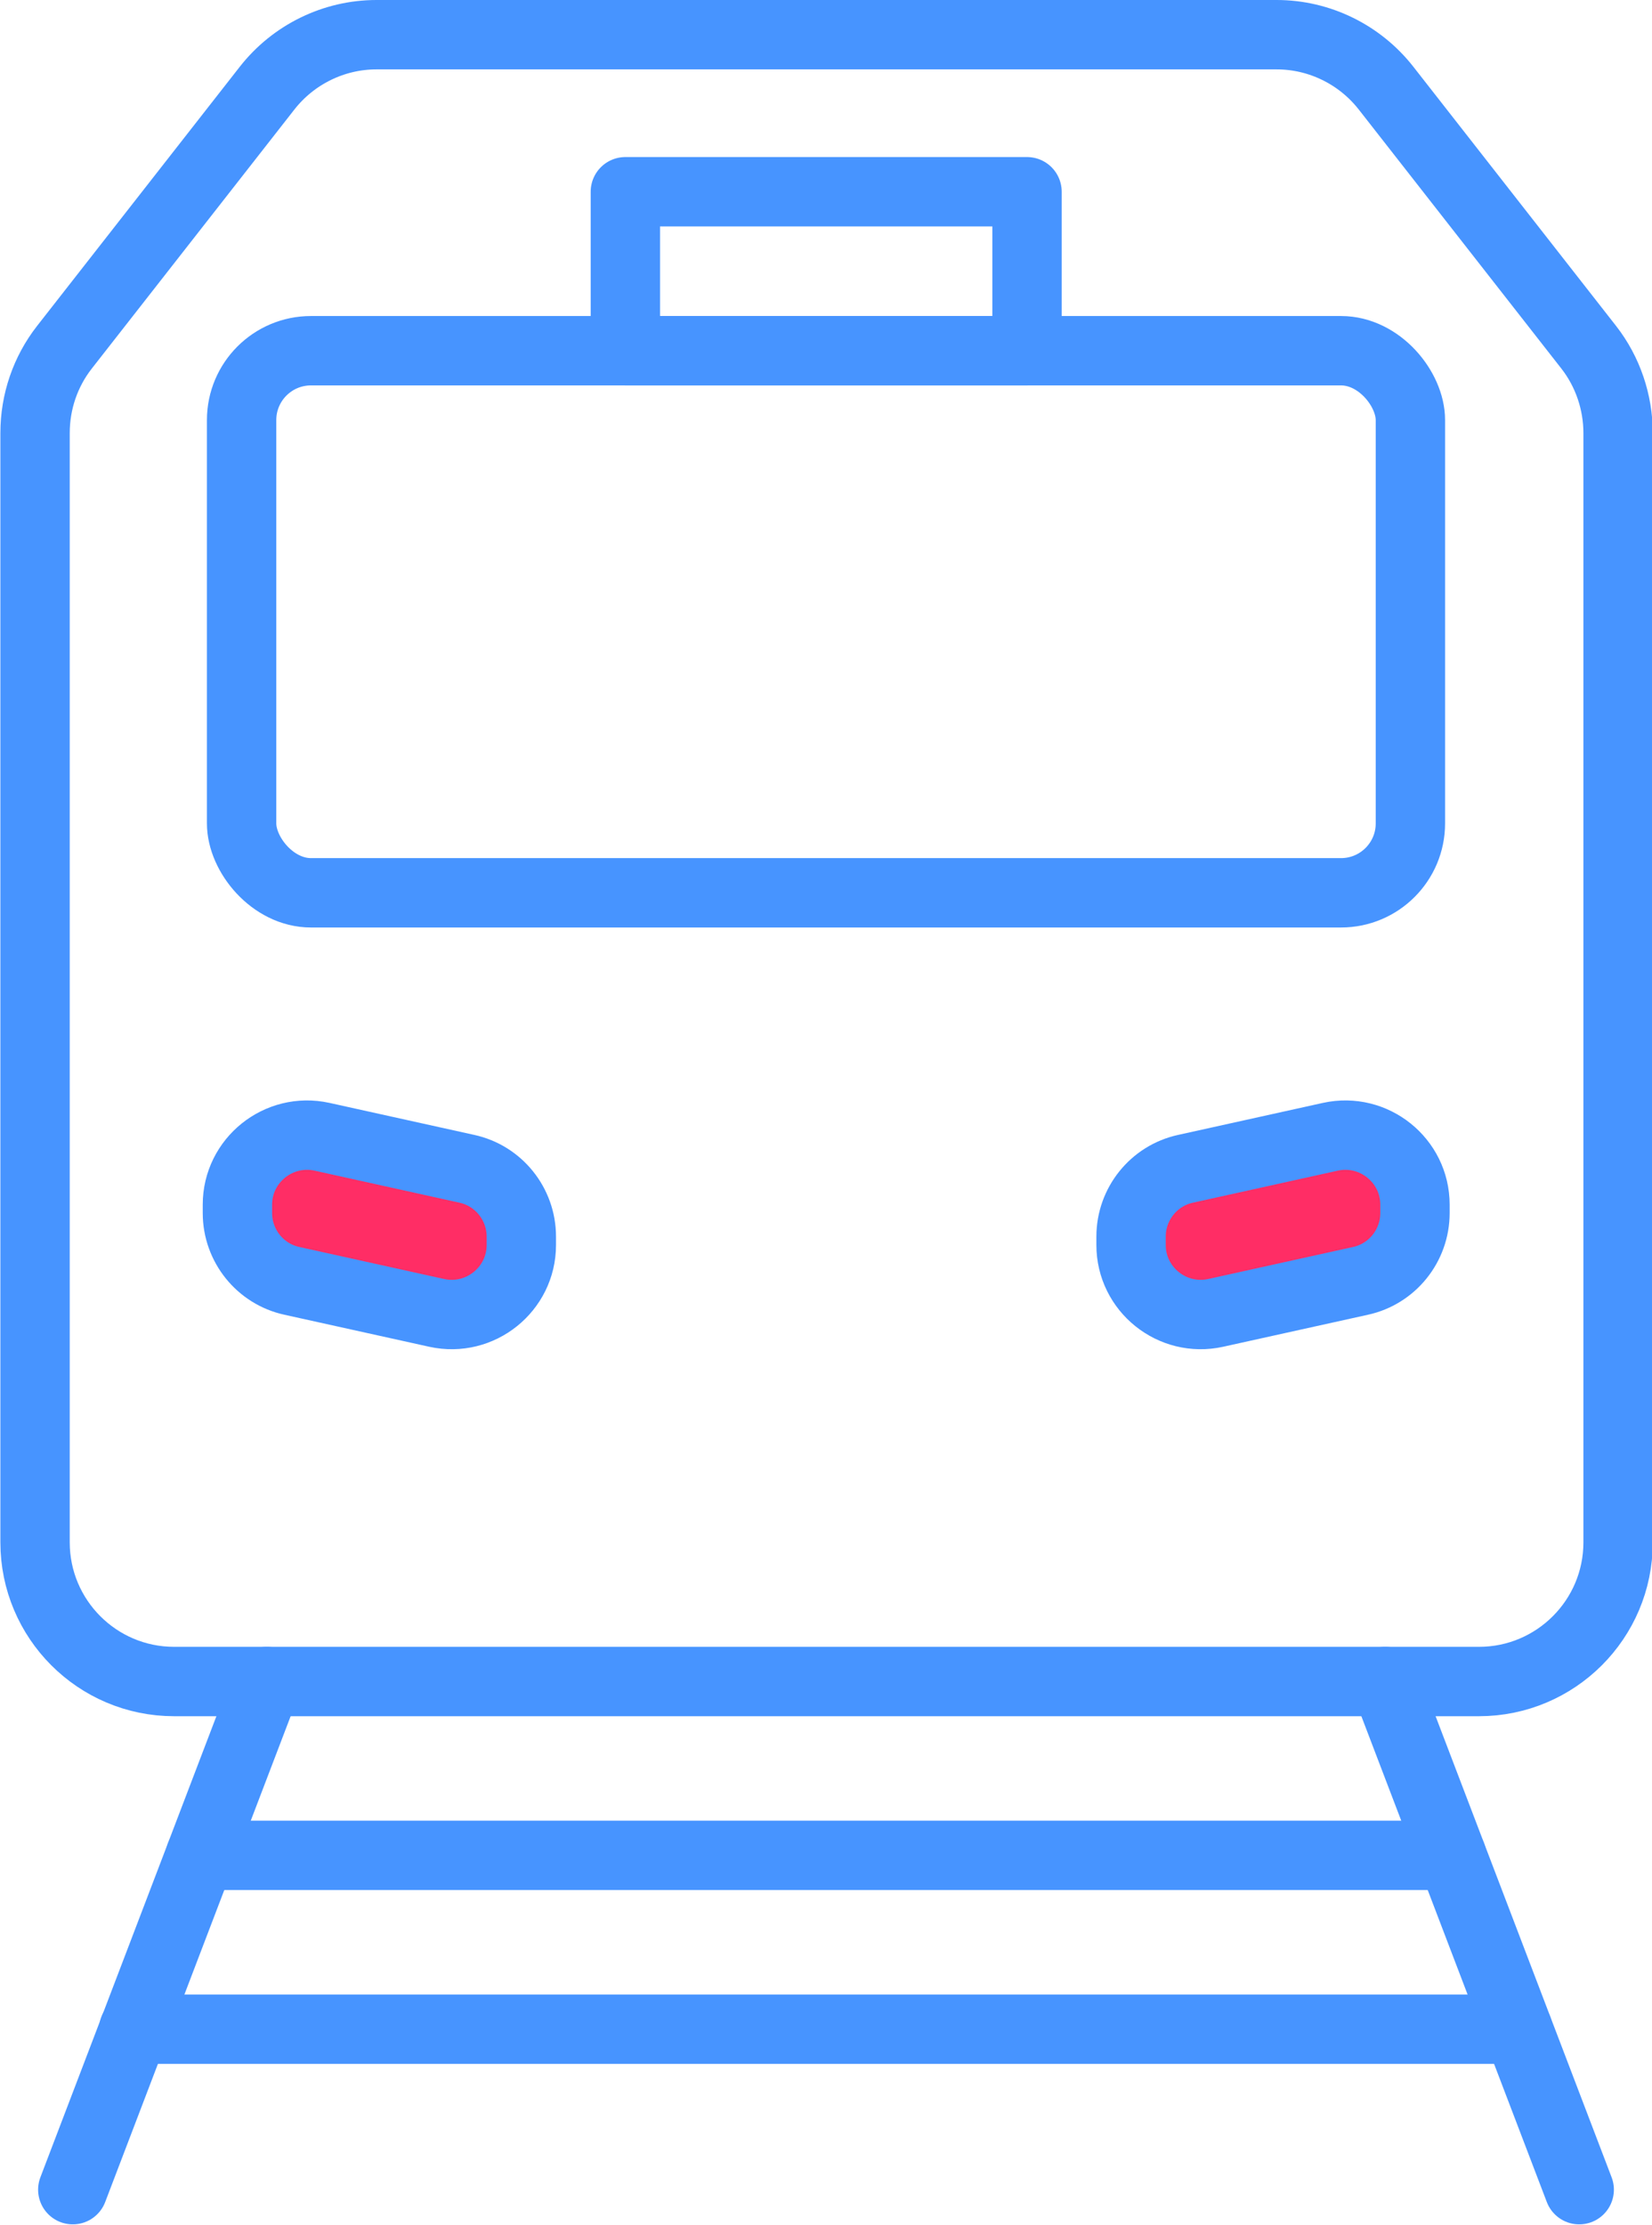 <?xml version="1.0" encoding="UTF-8"?>
<svg id="Layer_2" data-name="Layer 2" xmlns="http://www.w3.org/2000/svg" viewBox="0 0 43.35 58.36">
  <defs>
    <style>
      .cls-1 {
        fill: none;
      }

      .cls-1, .cls-2 {
        stroke: #4794ff;
        stroke-linecap: round;
        stroke-linejoin: round;
        stroke-width: 1.82px;
      }

      .cls-2 {
        fill: #ff2d65;
      }
    </style>
  </defs>
  <g id="_レイヤー_1" data-name="レイヤー 1">
    <g>
      <path class="cls-1" d="m33.48.91H9.88c-1.12,0-2.18.52-2.87,1.4L1.69,9.11c-.5.64-.77,1.43-.77,2.25v29.1c0,2.01,1.63,3.65,3.65,3.65h34.24c2.01,0,3.65-1.63,3.65-3.65V11.36c0-.81-.27-1.61-.77-2.25l-5.32-6.8c-.69-.88-1.75-1.4-2.87-1.4Z"/>
      <rect class="cls-1" x="6.34" y="9.2" width="30.67" height="14.22" rx="1.82" ry="1.82"/>
      <rect class="cls-1" x="16.41" y="5.03" width="10.54" height="4.17"/>
      <g>
        <path class="cls-2" d="m7.66,33.6l3.8.84c1.14.25,2.22-.62,2.22-1.78v-.22c0-.86-.6-1.6-1.43-1.78l-3.8-.84c-1.14-.25-2.22.62-2.22,1.78v.22c0,.86.6,1.6,1.43,1.78Z"/>
        <path class="cls-2" d="m35.7,33.6l-3.8.84c-1.14.25-2.22-.62-2.22-1.78v-.22c0-.86.6-1.6,1.43-1.78l3.8-.84c1.14-.25,2.22.62,2.22,1.78v.22c0,.86-.6,1.6-1.43,1.78Z"/>
      </g>
      <line class="cls-1" x1="36.35" y1="44.11" x2="41.44" y2="57.44"/>
      <line class="cls-1" x1="1.91" y1="57.44" x2="7" y2="44.11"/>
      <line class="cls-1" x1="38.09" y1="48.67" x2="5.26" y2="48.67"/>
      <line class="cls-1" x1="39.83" y1="53.23" x2="3.51" y2="53.23"/>
    </g>
  </g>
</svg>